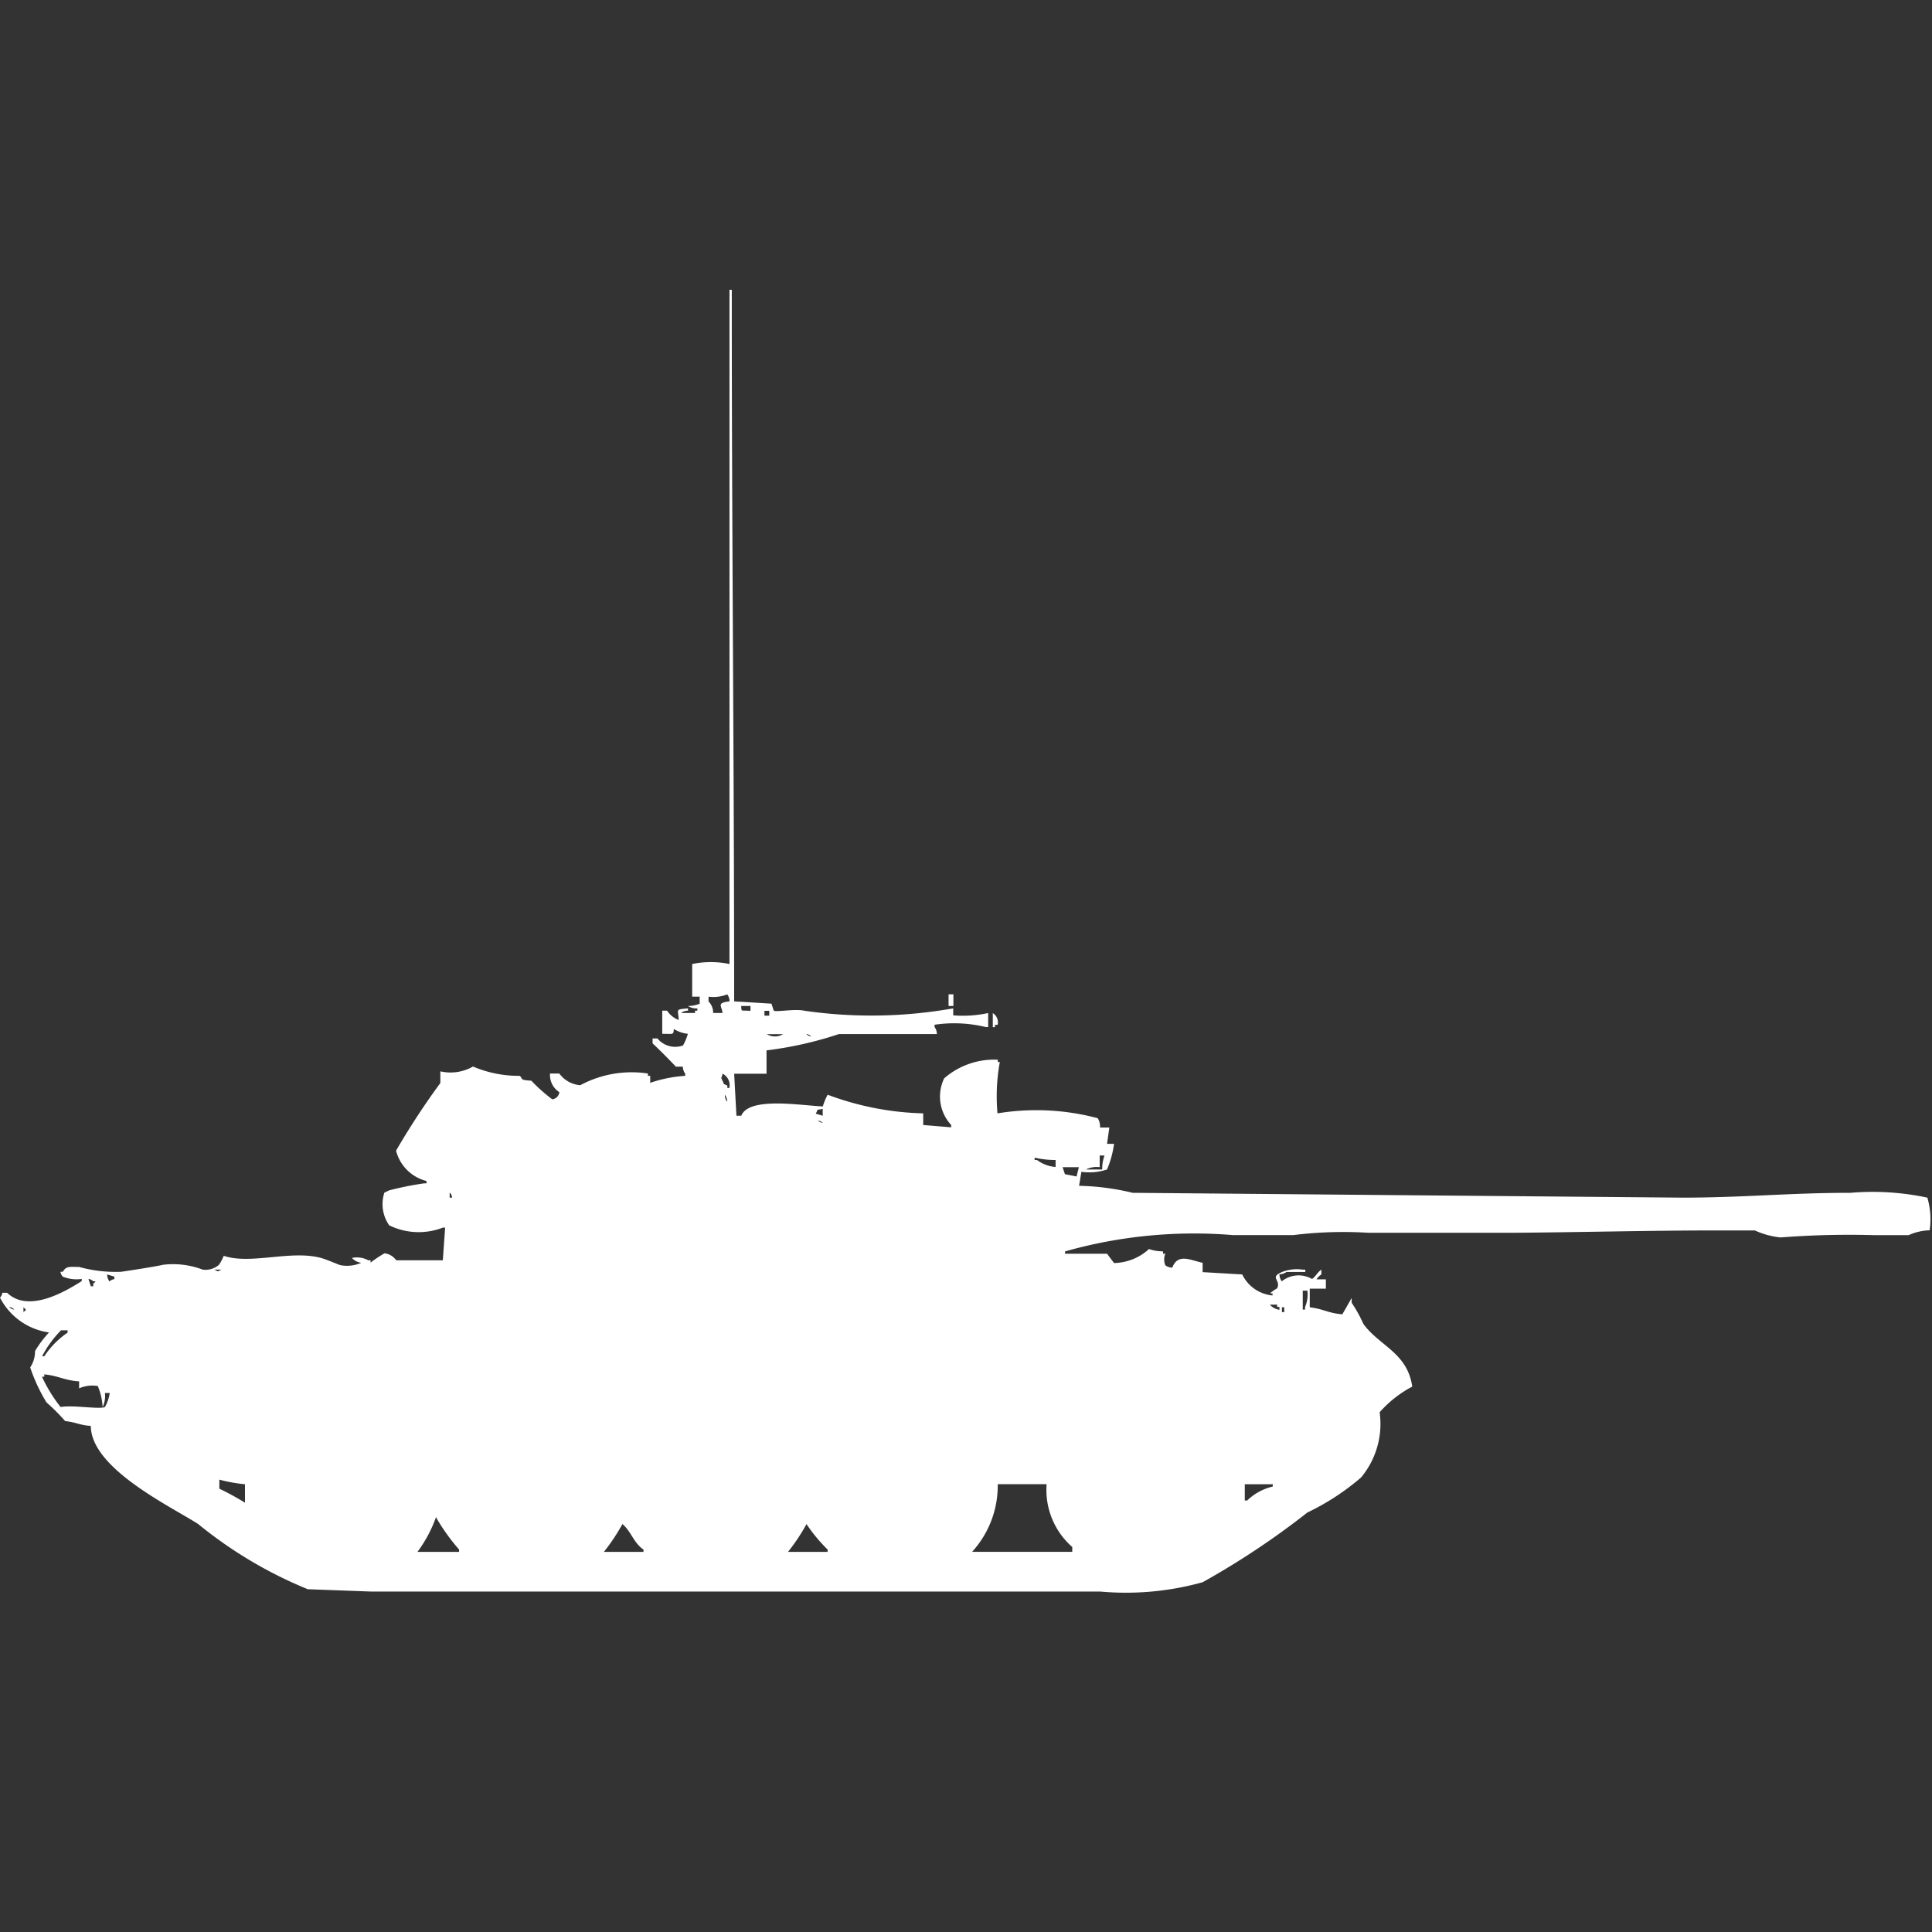 <svg width="40" height="40" viewBox="0 0 40 40" fill="#fff" xmlns="http://www.w3.org/2000/svg"><rect x="0" y="0" width="40" height="40" fill="#333333" stroke="none"/><path id="unit" fill-rule="evenodd" clip-rule="evenodd" d="M15.2,20.732l0.772,0.048,0.048,0.145c0.056,0.032.439-.042,0.627,0a9.672,9.672,0,0,0,3.088-.048v0.145a2.488,2.488,0,0,0,.724-0.048v0.29H20.41a2.776,2.776,0,0,0-1.061-.048v0.048a0.246,0.246,0,0,1,.048.145H17.37a7.7,7.7,0,0,1-1.5.338v0.483H15.2L15.247,23.1h0.1c0.161-.4,1.236-0.211,1.689-0.193a1.209,1.209,0,0,1,.1-0.242,6.042,6.042,0,0,0,1.978.386v0.241l0.579,0.048V23.292a0.866,0.866,0,0,1-.145-0.966,1.578,1.578,0,0,1,1.11-.386v0.048H20.7a3.96,3.96,0,0,0-.048,1.063,4.954,4.954,0,0,1,2.075.1,0.326,0.326,0,0,1,.048.193h0.193l-0.048.338h0.145a2.044,2.044,0,0,1-.145.531,1.168,1.168,0,0,1-.531.048l-0.048.29a5.135,5.135,0,0,1,1.11.145l11.387,0.1c1.24,0,2.211-.1,3.474-0.1a5.429,5.429,0,0,1,1.592.1,1.6,1.6,0,0,1,.048.676,1.118,1.118,0,0,0-.434.1H38.794a18.334,18.334,0,0,0-1.93.048,1.689,1.689,0,0,1-.531-0.145h-0.82c-1.377,0-2.849.039-4.15,0.048h-3.04a8.407,8.407,0,0,0-1.544.048H25.525a9.793,9.793,0,0,0-3.474.338v0.048h0.869l0.145,0.193a1.106,1.106,0,0,0,.724-0.29,0.868,0.868,0,0,0,.29.048v0.048h0.048a0.32,0.32,0,0,0,0,.241,0.245,0.245,0,0,0,.145.048c0.112-.307.383-0.151,0.627-0.1v0.193l0.82,0.048a0.774,0.774,0,0,0,.627.435c0-.068.015-0.027-0.048-0.048a0.973,0.973,0,0,1,.145-0.1c0.082-.182-0.17-0.22.1-0.338a0.851,0.851,0,0,1,.434-0.048h0.048v0.048H26.635a0.246,0.246,0,0,1-.145.048,0.234,0.234,0,0,0,.048.145,0.558,0.558,0,0,1,.627-0.048c0.071-.047.112-0.141,0.193-0.193v0.1a0.3,0.3,0,0,0-.1.1h0.193v0.193H27.117v0.386c0.277,0.032.39,0.124,0.675,0.145l0.193-.338v0.1a2.8,2.8,0,0,1,.241.435c0.326,0.456.912,0.594,1.013,1.3a2.379,2.379,0,0,0-.675.531,1.733,1.733,0,0,1-.386,1.352,5.031,5.031,0,0,1-1.11.724A16.591,16.591,0,0,1,24.9,32.758a5.91,5.91,0,0,1-2.123.193H7.672l-1.3-.048A8.9,8.9,0,0,1,4.1,31.551c-0.613-.387-2.214-1.156-2.22-2.029-0.234-.016-0.3-0.075-0.531-0.1a4.144,4.144,0,0,0-.386-0.386,3.564,3.564,0,0,1-.338-0.725,0.592,0.592,0,0,0,.1-0.338,2.256,2.256,0,0,1,.29-0.386A1.352,1.352,0,0,1,0,26.866a0.174,0.174,0,0,0,.048-0.1h0.1c0.455,0.438,1.247-.056,1.544-0.242V26.479A0.748,0.748,0,0,1,1.3,26.431a0.174,0.174,0,0,1-.048-0.1H1.3c0.073-.125.145-0.1,0.338-0.1a2.845,2.845,0,0,0,.869.1c0.005,0,.677-0.1.869-0.145a1.722,1.722,0,0,1,.82.1,0.427,0.427,0,0,0,.338-0.1A0.944,0.944,0,0,0,4.632,26c0.562,0.191,1.4-.13,2.027.048,0.119,0.034.319,0.124,0.386,0.145a0.724,0.724,0,0,0,.434-0.048,0.329,0.329,0,0,1-.193-0.1,0.488,0.488,0,0,1,.338.048H7.672v0.048a2.461,2.461,0,0,1,.29-0.193,0.349,0.349,0,0,1,.241.145H9.168l0.048-.676H9.168a1.389,1.389,0,0,1-1.11-.048,0.765,0.765,0,0,1-.1-0.676l0.1-.048A6.528,6.528,0,0,1,8.782,24.5H8.83V24.451A0.866,0.866,0,0,1,8.2,23.823a15.527,15.527,0,0,1,.917-1.4V22.181a0.934,0.934,0,0,0,.676-0.1,2.406,2.406,0,0,0,.965.193c0.08,0.059-.018.087,0.241,0.1a3.634,3.634,0,0,0,.434.386,0.166,0.166,0,0,0,.1-0.048,0.174,0.174,0,0,0,.048-0.1,0.419,0.419,0,0,1-.193-0.386H11.58a0.592,0.592,0,0,0,.434.242,2.245,2.245,0,0,1,1.4-.242v0.048h0.048v0.145a2.779,2.779,0,0,1,.724-0.145V22.229a0.247,0.247,0,0,1-.048-0.145H13.993c-0.151-.16-0.323-0.332-0.482-0.483V21.5h0.1a0.478,0.478,0,0,0,.531.145,1.243,1.243,0,0,0,.1-0.241,0.673,0.673,0,0,1-.29-0.1c-0.014.126,0,.1-0.241,0.1V20.925h0.1a0.5,0.5,0,0,0,.241.193c-0.009-.228-0.083-0.215.193-0.241v0.048a0.233,0.233,0,0,0-.145.048h0.29V20.925h0.048V20.877a0.312,0.312,0,0,1-.193-0.048,0.693,0.693,0,0,0,.241-0.048V20.635H14.331V19.959a1.9,1.9,0,0,1,.772,0V6h0.048C15.149,10.915,15.2,15.889,15.2,20.732Zm-0.434.241h0.193c-0.013-.147-0.135-0.209.145-0.241a0.233,0.233,0,0,0-.048-0.145,0.764,0.764,0,0,1-.386.048v0.1A0.326,0.326,0,0,1,14.765,20.973Zm4.873-.386h0.1v0.241h-0.1V20.587Zm-4.294.241c0.013,0.125-.022.086,0.193,0.1v-0.1H15.344Zm0.482,0.1v0.1h0.1v-0.1h-0.1Zm4.729,0.048a0.228,0.228,0,0,1,.1.242H20.6v0.048H20.555v-0.29Zm-4.68.435a0.325,0.325,0,0,0,.338,0H15.875Zm0.82,0a0.175,0.175,0,0,0,.1.048A0.173,0.173,0,0,0,16.695,21.408Zm-1.737.821c-0.019.109-.044,0.052,0,0.145,0.062,0.119-.021.033,0.1,0.1v0.048H15.1A0.264,0.264,0,0,0,14.958,22.229Zm0.048,0.435a0.234,0.234,0,0,0,.048.145A0.234,0.234,0,0,0,15.006,22.664Zm2.027,0.29c-0.157.04-.074-0.024-0.145,0.1L17.033,23.1V22.954Zm-0.1.242a0.174,0.174,0,0,0,.1.048A0.174,0.174,0,0,0,16.936,23.2Zm5.838,0.966a0.509,0.509,0,0,0-.29.048h0.338a0.819,0.819,0,0,1,.048-0.29h-0.1v0.242Zm-0.917,0V24.016a1.867,1.867,0,0,1-.434-0.048v0.048h0.048A0.734,0.734,0,0,0,21.858,24.161Zm0.145,0,0.048,0.145,0.241,0.048,0.048-.193H22Zm-12.69.531v0.1H9.361A0.166,0.166,0,0,0,9.312,24.692ZM4.439,26.286c0.083,0.043.062,0.043,0.145,0H4.439Zm-2.22.1a0.233,0.233,0,0,0,.048.145,0.175,0.175,0,0,1,.1-0.048V26.431Zm-0.386.1,0.048,0.145H1.93V26.576a0.137,0.137,0,0,0,.048-0.048H1.93A0.174,0.174,0,0,0,1.834,26.479Zm25.139,0.242v0.386h0.048V27.059a0.641,0.641,0,0,0,.048-0.338h-0.1Zm-0.676.29a0.344,0.344,0,0,0,.193.1V27.059H26.442V27.011H26.3Zm-26.1.048a0.173,0.173,0,0,0,.1.048A0.175,0.175,0,0,0,.193,27.059Zm0.29,0v0.1C0.56,27.1.542,27.135,0.483,27.059Zm26.055,0v0.1h0.048v-0.1H26.538Zm-25.283.483a2.178,2.178,0,0,0-.386.531H0.917A1.786,1.786,0,0,1,1.4,27.59V27.542H1.255ZM1.641,28.6c-0.3-.018-0.433-0.117-0.724-0.145v0.048H0.869a3.049,3.049,0,0,0,.386.628c0.254-.046.8,0.052,0.917,0a0.833,0.833,0,0,0,.1-0.29h-0.1a0.51,0.51,0,0,1-.048.29,1.25,1.25,0,0,0-.1-0.435,0.683,0.683,0,0,0-.386.048V28.6Zm2.9,2.029v0.193a5.4,5.4,0,0,1,.531.29V30.73A3.282,3.282,0,0,1,4.536,30.633Zm16.116,0.1a2.032,2.032,0,0,1-.531,1.4H22.2v-0.1a1.57,1.57,0,0,1-.531-1.3H20.651Zm5.115,0v0.338h0.048a1.15,1.15,0,0,1,.531-0.29V30.73H25.766Zm-16.743.676a2.724,2.724,0,0,1-.386.725H9.505V32.082A4.192,4.192,0,0,1,9.023,31.406Zm3.86,0.145a4.131,4.131,0,0,1-.386.58h0.82V32.082C13.118,31.945,13.066,31.7,12.883,31.551Zm3.812,0a4.114,4.114,0,0,1-.386.58h0.82V32.082A3.391,3.391,0,0,1,16.695,31.551Z"/></svg>